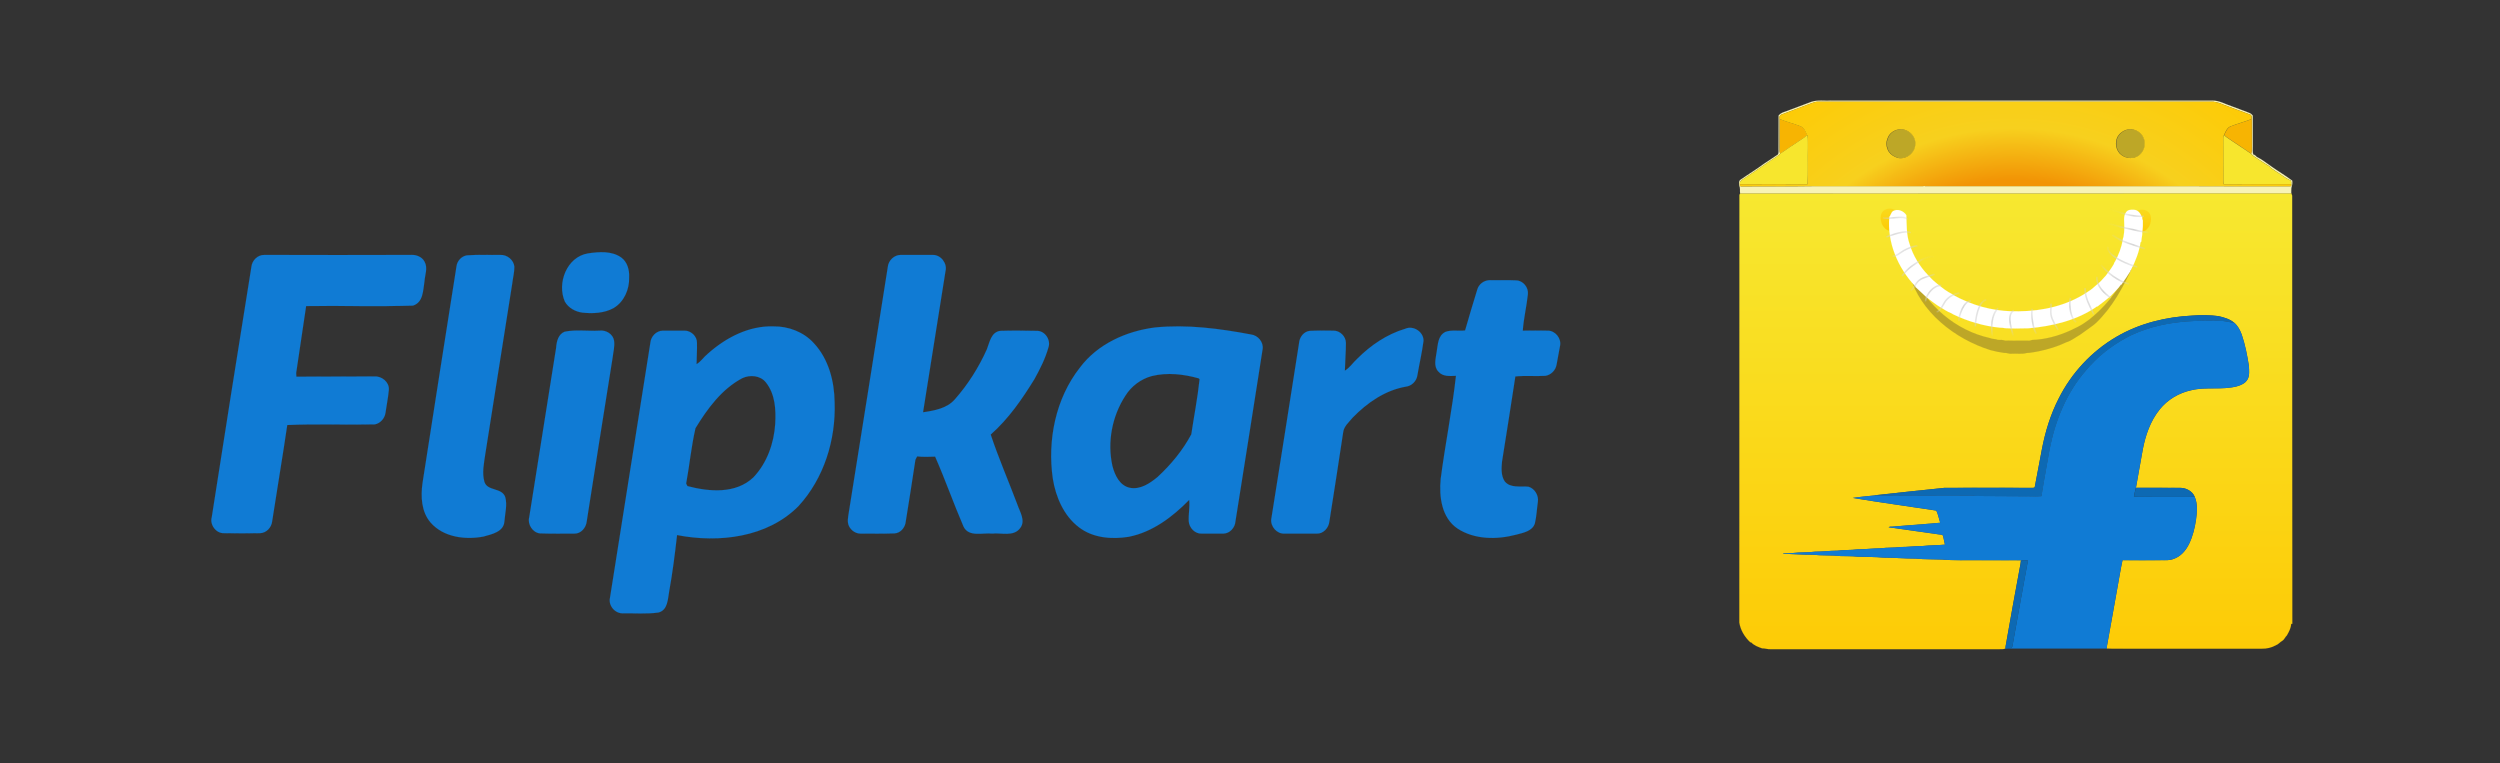 <svg width="167" height="51" viewBox="0 0 167 51" fill="none" xmlns="http://www.w3.org/2000/svg">
<rect x="0" y="0" width="167" height="51" fill="#333333" stroke="none"/>
<g clip-path="url(#clip0_12415_7079)">
<path d="M153.115 13.067C153.1 13.015 153.084 12.963 153.063 12.911C140.789 12.916 128.519 12.911 116.25 12.916C116.219 12.953 116.198 12.989 116.193 13.036C116.193 22.554 116.193 32.066 116.188 41.585C116.265 42.092 116.545 42.554 116.918 42.901C116.934 42.906 116.97 42.911 116.986 42.916C117.177 43.118 117.452 43.217 117.711 43.31C117.903 43.3 118.089 43.383 118.281 43.362H133.514C133.659 43.357 133.809 43.383 133.949 43.326C133.954 43.305 133.96 43.269 133.965 43.248C133.97 43.222 133.975 43.165 133.98 43.134C134.307 41.31 134.623 39.481 134.97 37.657L135.001 37.424C133.592 37.419 132.177 37.424 130.768 37.419C130.426 37.409 130.074 37.419 129.732 37.377C129.146 37.352 128.556 37.372 127.97 37.315C127.245 37.315 126.524 37.248 125.799 37.248C125.229 37.191 124.654 37.212 124.079 37.186C123.706 37.139 123.322 37.16 122.944 37.144C122.328 37.077 121.701 37.124 121.084 37.056C120.431 37.062 119.778 37.004 119.126 36.989C119.131 36.984 119.136 36.963 119.136 36.958C119.354 36.963 119.566 36.947 119.784 36.942C120.266 36.88 120.753 36.922 121.234 36.854C121.737 36.854 122.234 36.787 122.737 36.787C123.183 36.724 123.633 36.761 124.079 36.699C124.602 36.699 125.115 36.631 125.639 36.626C126.069 36.569 126.504 36.6 126.934 36.543C127.437 36.548 127.934 36.471 128.437 36.476C128.929 36.419 129.431 36.434 129.923 36.383C129.877 36.191 129.841 35.999 129.799 35.807C129.763 35.688 129.618 35.714 129.525 35.699C128.4 35.538 127.281 35.377 126.162 35.222C126.234 35.165 126.333 35.191 126.416 35.18C127.286 35.113 128.152 35.035 129.022 34.973C129.219 34.963 129.411 34.926 129.607 34.921C129.519 34.652 129.468 34.357 129.348 34.108C127.488 33.823 125.628 33.569 123.773 33.263C124.255 33.186 124.742 33.149 125.224 33.098L125.266 33.082C126.804 32.921 128.348 32.74 129.887 32.59C131.841 32.579 133.789 32.584 135.742 32.59C135.804 32.579 135.913 32.61 135.924 32.522C136.084 31.683 136.24 30.844 136.4 30.004C136.623 28.838 136.975 27.688 137.519 26.626C138.374 24.916 139.727 23.465 141.374 22.502C142.913 21.6 144.695 21.165 146.467 21.082C147.043 21.03 147.623 21.046 148.193 21.118C148.566 21.206 148.949 21.31 149.245 21.564C149.488 21.761 149.633 22.051 149.742 22.341C149.981 23.03 150.115 23.745 150.229 24.465C150.234 24.756 150.286 25.082 150.131 25.346C149.986 25.605 149.696 25.73 149.421 25.807C148.421 26.067 147.374 25.823 146.374 26.067C145.55 26.243 144.784 26.698 144.26 27.357C143.644 28.123 143.317 29.077 143.136 30.03C142.996 30.88 142.82 31.73 142.68 32.584C143.664 32.59 144.654 32.579 145.644 32.59C146.037 32.59 146.442 32.807 146.602 33.18C146.809 33.657 146.763 34.196 146.695 34.699C146.613 35.263 146.478 35.823 146.224 36.341C146.011 36.781 145.659 37.186 145.177 37.341C144.929 37.44 144.659 37.419 144.395 37.419C143.524 37.419 142.654 37.429 141.784 37.419C141.644 38.056 141.55 38.709 141.426 39.357C141.198 40.616 140.975 41.88 140.747 43.144C140.742 43.186 140.737 43.274 140.737 43.32C141.146 43.341 141.556 43.32 141.965 43.331C145.001 43.331 148.043 43.325 151.084 43.331C151.41 43.341 151.742 43.263 152.027 43.103C152.198 43.041 152.302 42.89 152.452 42.807C152.597 42.724 152.638 42.554 152.763 42.445C152.898 42.206 153.037 41.958 153.048 41.678C153.063 41.678 153.105 41.673 153.126 41.667C153.11 32.134 153.125 22.6 153.115 13.067Z" fill="url(#paint0_linear_12415_7079)" stroke="#FCD109" stroke-width="0.005"/>
<path d="M121.012 6.797C121.453 6.657 121.914 6.75 122.365 6.719C130.826 6.724 139.287 6.719 147.748 6.719C148.251 6.698 148.691 6.983 149.158 7.128C149.531 7.279 149.919 7.398 150.292 7.558C150.37 7.589 150.427 7.657 150.484 7.714C150.479 8.398 150.484 9.087 150.484 9.776C150.489 9.957 150.458 10.144 150.52 10.32C150.629 10.335 150.686 10.418 150.759 10.486C151.101 10.641 151.391 10.895 151.701 11.102C152.168 11.434 152.665 11.724 153.121 12.066C153.142 12.201 153.126 12.341 153.085 12.465C153.038 12.61 153.069 12.766 153.054 12.911C140.779 12.916 128.51 12.911 116.24 12.916C116.214 12.745 116.261 12.574 116.189 12.413C116.178 12.278 116.132 12.102 116.261 12.009C116.779 11.646 117.328 11.32 117.836 10.937C118.152 10.735 118.458 10.527 118.764 10.32C118.826 10.216 118.805 10.087 118.805 9.973C118.805 9.222 118.805 8.47 118.81 7.719C118.986 7.491 119.292 7.465 119.536 7.351C120.028 7.165 120.525 6.983 121.012 6.797ZM121.044 6.885C120.38 7.139 119.712 7.382 119.049 7.636C118.961 7.652 118.914 7.729 118.867 7.797C118.873 7.838 118.878 7.911 118.878 7.952C118.872 8.574 118.878 9.196 118.872 9.817C118.878 9.973 118.857 10.128 118.914 10.268C118.847 10.335 118.774 10.403 118.691 10.455C117.94 10.942 117.214 11.47 116.463 11.952C116.334 12.03 116.189 12.133 116.23 12.304C116.204 12.398 116.251 12.475 116.349 12.45C117.976 12.439 119.598 12.46 121.225 12.434C123.645 12.434 126.059 12.439 128.479 12.434L128.515 12.418C128.624 12.444 128.733 12.434 128.847 12.434C133.23 12.434 137.613 12.439 142.002 12.434C143.38 12.439 144.764 12.434 146.147 12.434C148.427 12.434 150.712 12.455 152.992 12.444C153.059 12.429 153.08 12.382 153.054 12.299C153.049 12.216 153.08 12.102 152.992 12.05C152.629 11.88 152.318 11.615 151.971 11.408C151.847 11.304 151.686 11.247 151.593 11.107C151.235 10.905 150.904 10.657 150.551 10.434C150.484 10.393 150.432 10.325 150.375 10.268C150.406 10.159 150.417 10.04 150.417 9.926C150.411 9.268 150.417 8.61 150.411 7.952C150.427 7.848 150.422 7.729 150.328 7.662C149.707 7.439 149.09 7.201 148.473 6.973C148.282 6.88 148.069 6.828 147.862 6.797H121.38C121.266 6.802 121.158 6.859 121.044 6.885Z" fill="#F8F3B5" stroke="#F8F3B5" stroke-width="0.005"/>
<path d="M118.888 7.952C119.344 8.144 119.831 8.253 120.292 8.439C120.541 8.538 120.619 8.807 120.727 9.025C120.619 9.133 120.489 9.222 120.359 9.304C119.883 9.626 119.396 9.937 118.924 10.268C118.867 10.128 118.888 9.973 118.883 9.817C118.888 9.196 118.883 8.574 118.888 7.952ZM149.018 8.439C149.479 8.258 149.961 8.133 150.422 7.952C150.427 8.61 150.422 9.268 150.427 9.926C150.427 10.04 150.417 10.159 150.385 10.268C149.981 9.988 149.572 9.724 149.168 9.45C148.971 9.304 148.753 9.196 148.577 9.02C148.686 8.802 148.769 8.538 149.018 8.439Z" fill="#F7B402" stroke="#F7B402" stroke-width="0.005"/>
<path d="M126.805 8.652C127.375 8.518 128.013 9.026 127.966 9.621C127.971 10.207 127.355 10.684 126.79 10.549C126.562 10.471 126.344 10.352 126.204 10.15C126.023 9.875 125.982 9.507 126.127 9.207C126.23 8.917 126.51 8.72 126.805 8.652ZM141.588 8.979C141.826 8.715 142.204 8.564 142.557 8.658C142.821 8.735 143.08 8.906 143.194 9.165C143.422 9.611 143.246 10.212 142.8 10.445C142.406 10.663 141.909 10.559 141.609 10.243C141.303 9.896 141.282 9.326 141.588 8.979Z" fill="#BDA727" stroke="#BDA727" stroke-width="0.005"/>
<path d="M120.345 9.306C120.475 9.224 120.604 9.135 120.713 9.027L120.749 9.063C120.786 9.332 120.76 9.607 120.77 9.876C120.754 10.685 120.786 11.498 120.749 12.306C119.242 12.306 117.734 12.296 116.226 12.306C116.185 12.136 116.33 12.032 116.459 11.954C117.21 11.472 117.936 10.944 118.687 10.457C118.77 10.405 118.843 10.338 118.91 10.27C119.381 9.939 119.868 9.628 120.345 9.306ZM148.511 9.203C148.511 9.135 148.526 9.078 148.563 9.021C148.739 9.198 148.957 9.306 149.153 9.452C149.557 9.726 149.967 9.99 150.371 10.27C150.428 10.327 150.48 10.395 150.547 10.436C150.899 10.659 151.231 10.908 151.589 11.11C151.682 11.249 151.842 11.306 151.967 11.41C152.314 11.617 152.625 11.882 152.988 12.053C153.076 12.104 153.045 12.218 153.05 12.301C151.542 12.306 150.039 12.296 148.532 12.306C148.506 12.099 148.521 11.892 148.516 11.69C148.516 10.861 148.506 10.032 148.511 9.203Z" fill="#F7E62D" stroke="#F7E62D" stroke-width="0.005"/>
<path d="M153.05 12.3C151.542 12.305 150.039 12.294 148.532 12.305C148.506 12.097 148.521 11.89 148.516 11.688C148.516 10.859 148.506 10.03 148.511 9.201C148.511 9.134 148.527 9.077 148.563 9.02C148.672 8.802 148.754 8.538 149.003 8.439C149.464 8.258 149.946 8.134 150.407 7.952C150.423 7.849 150.418 7.73 150.324 7.662C149.703 7.439 149.086 7.201 148.469 6.973C148.278 6.88 148.065 6.828 147.858 6.797H121.376C121.262 6.802 121.153 6.859 121.039 6.885C120.376 7.139 119.708 7.382 119.045 7.636C118.956 7.652 118.91 7.73 118.863 7.797C118.868 7.838 118.874 7.911 118.874 7.952C119.33 8.144 119.816 8.253 120.278 8.439C120.526 8.538 120.604 8.807 120.713 9.025L120.749 9.061C120.785 9.331 120.759 9.605 120.77 9.875C120.754 10.683 120.785 11.496 120.749 12.305C119.241 12.305 117.734 12.294 116.226 12.305C116.2 12.398 116.247 12.476 116.345 12.45C117.972 12.439 119.594 12.46 121.221 12.434C123.64 12.434 126.055 12.439 128.475 12.434L128.511 12.419C128.62 12.444 128.728 12.434 128.842 12.434C133.226 12.434 137.609 12.439 141.998 12.434C143.376 12.439 144.759 12.434 146.143 12.434C148.423 12.434 150.708 12.455 152.987 12.444C153.055 12.429 153.076 12.382 153.05 12.3ZM126.102 9.206C126.205 8.916 126.485 8.719 126.78 8.652C127.35 8.517 127.988 9.025 127.941 9.621C127.946 10.206 127.33 10.683 126.765 10.548C126.537 10.47 126.319 10.351 126.179 10.149C125.998 9.875 125.957 9.507 126.102 9.206ZM141.563 8.978C141.801 8.714 142.179 8.564 142.532 8.657C142.796 8.735 143.055 8.906 143.169 9.165C143.397 9.61 143.221 10.211 142.775 10.444C142.381 10.662 141.884 10.559 141.584 10.242C141.278 9.895 141.257 9.325 141.563 8.978Z" fill="url(#paint1_radial_12415_7079)" stroke="#FCD109" stroke-width="0.005"/>
<path d="M142.91 14.576C142.983 14.591 142.533 14.143 142.621 14.123C142.704 14.133 143.018 13.889 143.398 14.088C143.778 14.287 143.684 14.753 143.641 14.926C143.589 15.131 143.458 15.263 143.355 15.366C143.298 15.413 143.17 15.485 143.092 15.48C143.139 15.226 142.989 15.185 142.978 14.926L142.91 14.576Z" fill="url(#paint2_linear_12415_7079)" stroke="#FCD109" stroke-width="0.005"/>
<path d="M126.338 14.856C126.327 15.115 126.177 15.156 126.224 15.41C126.146 15.415 126.018 15.343 125.961 15.296C125.858 15.192 125.727 15.061 125.675 14.856C125.632 14.683 125.538 14.217 125.918 14.018C126.298 13.819 126.612 14.063 126.695 14.053C126.783 14.073 126.333 14.521 126.406 14.506L126.338 14.856Z" fill="url(#paint3_linear_12415_7079)" stroke="#FCD109" stroke-width="0.005"/>
<path d="M142.22 17.896C142.298 17.828 142.35 17.828 142.454 17.828C141.832 19.175 141.106 20.522 140.016 21.571C139.899 21.675 139.776 21.772 139.647 21.86C139.522 21.952 139.4 22.037 139.278 22.125C139.159 22.207 139.04 22.291 138.925 22.377C138.63 22.538 138.371 22.761 138.044 22.859C137.448 23.144 136.806 23.336 136.158 23.471C135.904 23.512 135.645 23.574 135.386 23.579C135.065 23.673 134.723 23.605 134.397 23.626C134.215 23.657 134.055 23.554 133.878 23.574C133.726 23.553 133.573 23.527 133.422 23.497C133.268 23.465 133.115 23.429 132.963 23.388C130.588 22.647 128.257 20.833 127.577 18.381C127.547 18.215 127.531 18.048 127.531 17.88C127.604 18.025 127.679 18.169 127.757 18.312C128.723 20.419 130.64 22.077 132.905 22.577C133.089 22.661 133.288 22.631 133.464 22.704C133.625 22.704 133.78 22.699 133.935 22.75C134.469 22.761 135.003 22.756 135.536 22.756C135.609 22.761 135.676 22.724 135.749 22.709C136.638 22.679 137.51 22.436 138.321 22.068C138.484 21.995 138.644 21.916 138.801 21.833C138.938 21.761 139.073 21.682 139.203 21.598C139.332 21.515 139.456 21.427 139.577 21.334C140.536 20.574 141.365 19.59 141.928 18.458C142.036 18.254 142.134 18.065 142.22 17.896Z" fill="#BDA727" stroke="#BDA727" stroke-width="0.005"/>
<path d="M141.377 22.501C142.916 21.599 144.698 21.164 146.47 21.081C147.045 21.029 147.626 21.045 148.195 21.118C148.569 21.206 148.952 21.309 149.247 21.563C149.097 21.573 148.952 21.506 148.802 21.485C148.377 21.402 147.936 21.434 147.506 21.423C146.258 21.423 144.999 21.522 143.791 21.864C143.159 22.055 142.527 22.278 141.952 22.61C140.957 23.159 140.061 23.884 139.335 24.755C138.04 26.242 137.278 28.128 136.91 30.05C136.734 31.081 136.532 32.107 136.372 33.143C136.113 33.169 135.848 33.154 135.589 33.154C134.449 33.149 133.309 33.143 132.17 33.133C131.926 33.143 131.688 33.087 131.444 33.102C129.372 33.112 127.299 33.097 125.227 33.097L125.268 33.081C126.807 32.92 128.351 32.739 129.89 32.589C131.843 32.579 133.791 32.584 135.745 32.589C135.807 32.579 135.916 32.61 135.926 32.522C136.087 31.682 136.242 30.843 136.403 30.003C136.626 28.838 136.978 27.688 137.522 26.625C138.377 24.915 139.729 23.465 141.377 22.501Z" fill="#0D69B3" stroke="#0D69B3" stroke-width="0.005"/>
<path d="M143.788 21.863C144.995 21.521 146.254 21.423 147.503 21.423C147.933 21.433 148.373 21.402 148.798 21.485C148.948 21.506 149.093 21.573 149.244 21.563C149.487 21.76 149.632 22.05 149.741 22.34C149.98 23.029 150.114 23.744 150.228 24.464C150.233 24.755 150.285 25.081 150.13 25.345C149.985 25.604 149.695 25.729 149.42 25.806C148.42 26.065 147.373 25.822 146.373 26.065C145.55 26.241 144.783 26.697 144.259 27.355C143.643 28.122 143.316 29.076 143.135 30.029C142.995 30.879 142.819 31.729 142.679 32.583C142.617 32.775 142.581 32.982 142.544 33.185C143.524 33.2 144.503 33.185 145.482 33.195C145.855 33.185 146.228 33.205 146.601 33.179C146.809 33.656 146.762 34.195 146.695 34.697C146.612 35.262 146.477 35.822 146.223 36.34C146.011 36.78 145.658 37.184 145.176 37.34C144.928 37.438 144.658 37.418 144.394 37.418C143.524 37.418 142.653 37.428 141.783 37.418C141.643 38.055 141.55 38.708 141.425 39.355C141.197 40.614 140.974 41.879 140.746 43.143C140.741 43.185 140.736 43.273 140.736 43.319V43.324C138.472 43.324 136.213 43.33 133.949 43.324C133.954 43.304 133.959 43.267 133.964 43.247C133.969 43.221 133.974 43.164 133.98 43.133C133.985 43.174 133.99 43.252 133.995 43.288C134.135 43.304 134.389 43.376 134.425 43.174C134.778 41.267 135.104 39.35 135.467 37.444C135.327 37.413 135.182 37.413 135.037 37.438C135.016 37.511 134.995 37.583 134.969 37.656L135 37.423C133.591 37.417 132.177 37.423 130.767 37.417C130.425 37.407 130.073 37.417 129.731 37.376C129.146 37.35 128.555 37.371 127.969 37.314C127.244 37.314 126.524 37.247 125.798 37.247C125.229 37.19 124.653 37.21 124.078 37.184C123.705 37.138 123.322 37.158 122.944 37.143C122.327 37.075 121.7 37.122 121.084 37.055C120.431 37.06 119.778 37.003 119.125 36.987C119.13 36.982 119.135 36.962 119.135 36.956C119.353 36.962 119.565 36.946 119.783 36.941C120.265 36.879 120.752 36.92 121.234 36.853C121.736 36.853 122.234 36.785 122.736 36.785C123.182 36.723 123.633 36.76 124.078 36.697C124.602 36.697 125.115 36.63 125.638 36.625C126.068 36.568 126.503 36.599 126.933 36.542C127.436 36.547 127.933 36.469 128.436 36.474C128.928 36.417 129.431 36.433 129.923 36.381C129.876 36.19 129.84 35.998 129.799 35.806C129.762 35.687 129.617 35.713 129.524 35.697C128.4 35.536 127.28 35.376 126.161 35.221C126.234 35.163 126.332 35.189 126.415 35.179C127.286 35.112 128.151 35.034 129.021 34.972C129.218 34.961 129.41 34.925 129.607 34.92C129.519 34.651 129.467 34.355 129.348 34.106C127.488 33.822 125.628 33.568 123.773 33.262C124.255 33.184 124.742 33.148 125.223 33.096C127.296 33.096 129.369 33.112 131.441 33.101C131.684 33.086 131.923 33.143 132.166 33.133C133.306 33.143 134.446 33.148 135.586 33.153C135.845 33.153 136.109 33.169 136.369 33.143C136.529 32.107 136.731 31.081 136.907 30.05C137.275 28.127 138.037 26.241 139.332 24.754C140.058 23.884 140.954 23.158 141.949 22.609C142.524 22.278 143.156 22.055 143.788 21.863Z" fill="#107BD4" stroke="#107BD4" stroke-width="0.005"/>
<path d="M142.684 32.586C143.668 32.591 144.658 32.581 145.648 32.591C146.041 32.591 146.446 32.809 146.606 33.182C146.233 33.208 145.86 33.187 145.487 33.197C144.508 33.187 143.528 33.203 142.549 33.187C142.585 32.985 142.622 32.778 142.684 32.586ZM135.041 37.441C135.186 37.415 135.332 37.415 135.471 37.446C135.109 39.353 134.782 41.27 134.43 43.177C134.394 43.379 134.14 43.306 134 43.291C133.995 43.255 133.99 43.177 133.984 43.135C134.311 41.312 134.627 39.482 134.974 37.659C135 37.586 135.021 37.514 135.041 37.441Z" fill="#0D69B3" stroke="#0D69B3" stroke-width="0.005"/>
<path d="M143.142 14.722C143.101 14.645 143.095 14.551 143.095 14.463L143.054 14.469C142.992 14.241 142.8 14.023 142.551 14.012C142.365 13.997 142.132 14.002 142.023 14.178C141.816 14.458 141.914 14.816 141.904 15.132C141.904 15.152 141.909 15.189 141.909 15.209C141.909 15.422 141.883 15.629 141.847 15.836C141.816 15.899 141.8 15.966 141.8 16.038C141.712 16.525 141.536 17.007 141.298 17.448C141.251 17.51 141.215 17.577 141.199 17.65C141.044 17.919 140.857 18.168 140.666 18.417C140.634 18.442 140.608 18.474 140.583 18.505C140.448 18.671 140.303 18.81 140.152 18.956C140.116 18.976 140.09 19.002 140.059 19.023C139.883 19.194 139.686 19.355 139.474 19.484C139.448 19.5 139.422 19.52 139.391 19.541C138.064 20.417 136.453 20.779 134.883 20.795C133.551 20.836 132.209 20.551 131.007 19.976C130.987 19.966 130.935 19.945 130.914 19.935C130.712 19.826 130.505 19.733 130.318 19.598C130.277 19.577 130.235 19.551 130.189 19.531C129.997 19.417 129.816 19.292 129.645 19.147C129.588 19.095 129.525 19.054 129.463 19.007C129.277 18.857 129.085 18.696 128.924 18.515C128.883 18.468 128.841 18.427 128.8 18.386C128.235 17.8 127.795 17.085 127.562 16.308C127.339 15.691 127.37 15.018 127.344 14.37C127.158 14.085 126.764 13.924 126.453 14.101C126.324 14.194 126.308 14.365 126.21 14.484C126.049 16.194 126.78 17.898 127.945 19.132C127.945 19.173 127.966 19.199 128.002 19.215C128.21 19.406 128.412 19.603 128.619 19.79C128.655 19.826 128.697 19.862 128.743 19.893C128.95 20.064 129.173 20.22 129.391 20.38C129.432 20.412 129.474 20.437 129.52 20.463C129.805 20.629 130.075 20.826 130.381 20.94C130.401 20.956 130.438 20.981 130.458 20.992C131.443 21.463 132.505 21.785 133.593 21.888C133.712 21.888 133.831 21.898 133.95 21.924C134.469 21.956 134.987 21.94 135.505 21.93C137.106 21.79 138.759 21.401 140.096 20.458L140.111 20.479C140.153 20.442 140.189 20.412 140.23 20.38C140.443 20.225 140.65 20.059 140.857 19.888C140.904 19.852 140.956 19.81 141.002 19.764C141.23 19.515 141.495 19.287 141.686 19.002L141.717 19.018C141.733 18.992 141.759 18.94 141.775 18.914C141.951 18.676 142.111 18.427 142.267 18.178C142.277 18.163 142.303 18.137 142.313 18.121L142.293 18.101C142.308 18.08 142.344 18.038 142.36 18.018C142.645 17.437 142.899 16.831 142.987 16.189C143.023 16.173 143.044 16.142 143.044 16.106C143.049 15.899 143.122 15.702 143.101 15.494C143.147 15.241 143.152 14.981 143.142 14.722Z" fill="white" stroke="white" stroke-width="0.005"/>
<mask id="mask0_12415_7079" style="mask-type:luminance" maskUnits="userSpaceOnUse" x="126" y="14" width="18" height="8">
<path d="M143.111 14.722C143.069 14.645 143.064 14.551 143.064 14.463L143.023 14.469C142.961 14.241 142.769 14.023 142.52 14.012C142.334 13.997 142.1 14.002 141.992 14.178C141.784 14.458 141.883 14.816 141.872 15.132C141.872 15.152 141.878 15.189 141.878 15.209C141.878 15.422 141.852 15.629 141.816 15.836C141.784 15.899 141.769 15.966 141.769 16.038C141.681 16.525 141.505 17.007 141.266 17.448C141.22 17.51 141.183 17.577 141.168 17.65C141.013 17.919 140.826 18.168 140.634 18.417C140.603 18.442 140.577 18.474 140.551 18.505C140.417 18.671 140.272 18.81 140.121 18.956C140.085 18.976 140.059 19.002 140.028 19.023C139.852 19.194 139.655 19.355 139.442 19.484C139.417 19.5 139.391 19.52 139.359 19.541C138.033 20.417 136.422 20.779 134.852 20.795C133.52 20.836 132.178 20.551 130.976 19.976C130.955 19.966 130.904 19.945 130.883 19.935C130.681 19.826 130.473 19.733 130.287 19.598C130.245 19.577 130.204 19.551 130.157 19.531C129.966 19.417 129.784 19.292 129.613 19.147C129.556 19.095 129.494 19.054 129.432 19.007C129.245 18.857 129.054 18.696 128.893 18.515C128.852 18.468 128.81 18.427 128.769 18.386C128.204 17.8 127.764 17.085 127.531 16.308C127.308 15.691 127.339 15.018 127.313 14.37C127.126 14.085 126.733 13.924 126.422 14.101C126.292 14.194 126.277 14.365 126.178 14.484C126.018 16.194 126.748 17.898 127.914 19.132C127.914 19.173 127.935 19.199 127.971 19.215C128.178 19.406 128.38 19.603 128.588 19.79C128.624 19.826 128.665 19.862 128.712 19.893C128.919 20.064 129.142 20.22 129.36 20.38C129.401 20.412 129.443 20.437 129.489 20.463C129.774 20.629 130.043 20.826 130.349 20.94C130.37 20.956 130.406 20.981 130.427 20.992C131.411 21.463 132.474 21.785 133.562 21.888C133.681 21.888 133.8 21.898 133.919 21.924C134.437 21.956 134.956 21.94 135.474 21.93C137.075 21.79 138.728 21.401 140.064 20.458L140.08 20.479C140.121 20.442 140.158 20.412 140.199 20.38C140.412 20.225 140.619 20.059 140.826 19.888C140.873 19.852 140.924 19.81 140.971 19.764C141.199 19.515 141.463 19.287 141.655 19.002L141.686 19.018C141.702 18.992 141.728 18.94 141.743 18.914C141.919 18.676 142.08 18.427 142.236 18.178C142.246 18.163 142.272 18.137 142.282 18.121L142.261 18.101C142.277 18.08 142.313 18.038 142.329 18.018C142.614 17.437 142.868 16.831 142.956 16.189C142.992 16.173 143.013 16.142 143.013 16.106C143.018 15.899 143.09 15.702 143.07 15.494C143.116 15.241 143.121 14.981 143.111 14.722V14.722Z" fill="white"/>
</mask>
<g mask="url(#mask0_12415_7079)">
<path d="M125.773 14.547C126.193 14.679 127.158 14.347 127.431 14.651M126.015 15.825C126.418 15.685 127.281 15.354 127.639 15.549M126.43 17.103C126.624 17.166 127.008 16.825 127.198 16.724C127.482 16.575 127.773 16.461 128.088 16.412M127.052 18.45C127.252 18.165 127.492 17.928 127.782 17.726C128.07 17.525 128.856 16.989 129.193 17.172M127.639 19.418C127.866 19.236 127.959 18.916 128.198 18.726C128.488 18.496 128.931 18.454 129.228 18.312M128.615 20.134C128.683 19.633 129.191 19.029 129.677 19.072M129.366 20.834C129.622 20.808 129.839 20.234 130.013 20.04C130.273 19.748 130.542 19.658 130.886 19.556M130.851 21.456C130.835 21.093 131.209 20.054 131.646 20.108M131.956 21.801C131.938 21.373 132.16 20.084 132.682 20.039M133.096 22.492C132.997 21.893 133.004 21.026 133.476 20.592M134.513 22.63C134.46 22.131 133.964 21.121 134.513 20.73M136.032 22.285C135.796 22.01 135.658 20.927 135.756 20.627M137.483 22.043C137.301 21.711 137.074 21.399 137.005 21.014C136.964 20.784 137.036 20.456 137 20.281M138.692 21.525C138.296 21.265 138.186 20.313 138.312 19.901M139.867 21.006C139.585 20.402 139.284 19.933 139.279 19.245M141.007 19.901C140.569 19.607 140.01 19.071 140.074 18.485M142.216 18.969C141.55 18.821 140.751 18.226 140.35 17.691M142.768 17.829C142.288 17.726 140.702 17.107 140.799 16.482M143.286 16.62C142.617 16.375 141.644 16.154 141.11 15.687M143.632 15.514C143.21 15.55 142.607 15.346 142.179 15.273C141.703 15.191 141.262 15.03 140.799 14.927M143.217 14.444C142.405 14.492 141.642 14.214 140.903 13.96" stroke="#D1D1D1" stroke-width="0.104"/>
</g>
<path d="M39.262 16.93C40.013 16.817 40.877 16.746 41.514 17.214C41.911 17.511 42.053 18.049 42.024 18.531C42.053 19.325 41.684 20.175 40.976 20.585C40.353 20.925 39.602 20.954 38.908 20.883C38.44 20.826 37.973 20.571 37.732 20.146C37.194 18.914 37.859 17.171 39.262 16.93ZM16.794 17.823C16.836 17.398 17.219 17.015 17.658 17.03C20.931 17.03 24.189 17.044 27.447 17.03C27.801 17.001 28.184 17.157 28.354 17.469C28.595 17.894 28.382 18.361 28.354 18.8C28.255 19.395 28.283 20.189 27.589 20.415C25.209 20.486 22.829 20.415 20.449 20.444C20.222 21.945 20.01 23.433 19.783 24.92C19.783 24.977 19.797 25.105 19.797 25.161C21.54 25.147 23.282 25.161 25.025 25.147C25.506 25.119 26.016 25.529 25.974 26.039C25.931 26.564 25.818 27.073 25.747 27.598C25.69 27.952 25.407 28.278 25.039 28.349C23.098 28.391 21.129 28.306 19.188 28.391C18.876 30.53 18.508 32.669 18.182 34.808C18.14 35.233 17.8 35.602 17.375 35.616C16.567 35.63 15.76 35.63 14.952 35.616C14.428 35.63 14.003 35.049 14.145 34.553C15.009 28.972 15.902 23.405 16.794 17.823ZM31.187 17.058C31.924 17.001 32.674 17.044 33.411 17.03C33.864 17.001 34.318 17.355 34.36 17.823C34.36 18.191 34.261 18.56 34.219 18.928C33.624 22.725 33.014 26.521 32.419 30.318C32.334 30.927 32.179 31.578 32.363 32.202C32.575 32.825 33.524 32.556 33.751 33.208C33.893 33.732 33.737 34.284 33.694 34.823C33.652 35.531 32.844 35.687 32.292 35.843C31.088 36.069 29.629 35.899 28.765 34.907C28.141 34.185 28.099 33.165 28.226 32.259C28.977 27.442 29.728 22.625 30.493 17.795C30.535 17.441 30.819 17.115 31.187 17.058ZM59.307 17.823C59.35 17.398 59.732 17.03 60.157 17.03H62.31C62.849 17.015 63.288 17.596 63.16 18.106C62.665 21.251 62.155 24.396 61.659 27.541C62.41 27.428 63.26 27.286 63.784 26.677C64.662 25.685 65.385 24.538 65.923 23.334C66.107 22.866 66.206 22.186 66.815 22.101C67.623 22.073 68.445 22.087 69.252 22.101C69.805 22.087 70.215 22.71 70.031 23.22C69.819 23.971 69.465 24.665 69.096 25.331C68.275 26.663 67.368 27.98 66.178 29.029C66.702 30.601 67.368 32.131 67.949 33.675C68.119 34.185 68.53 34.78 68.147 35.276C67.708 35.871 66.886 35.573 66.277 35.644C65.64 35.573 64.719 35.899 64.365 35.177C63.699 33.633 63.146 32.046 62.466 30.502C62.07 30.516 61.659 30.53 61.262 30.488C61.234 30.544 61.177 30.658 61.149 30.714C60.936 32.131 60.71 33.548 60.483 34.964C60.398 35.304 60.129 35.602 59.761 35.63C59.01 35.658 58.245 35.644 57.48 35.644C57.154 35.644 56.856 35.432 56.715 35.148C56.573 34.865 56.658 34.539 56.701 34.228C57.579 28.759 58.443 23.291 59.307 17.823ZM98.675 19.367C98.775 18.97 99.157 18.701 99.554 18.715C100.121 18.73 100.701 18.701 101.282 18.73C101.75 18.744 102.118 19.211 102.061 19.665C101.976 20.472 101.778 21.28 101.721 22.087C102.274 22.087 102.84 22.073 103.393 22.087C103.889 22.087 104.3 22.597 104.214 23.079C104.144 23.518 104.044 23.943 103.974 24.382C103.903 24.75 103.591 25.048 103.237 25.104C102.557 25.147 101.891 25.076 101.225 25.147C100.942 27.045 100.63 28.943 100.333 30.842C100.29 31.281 100.262 31.777 100.517 32.159C100.9 32.627 101.565 32.457 102.104 32.513C102.529 32.641 102.798 33.108 102.727 33.533C102.656 34.015 102.642 34.497 102.529 34.964C102.359 35.488 101.75 35.587 101.282 35.715C99.993 36.055 98.505 36.055 97.358 35.304C96.296 34.582 96.126 33.179 96.239 31.989C96.536 29.694 97.004 27.413 97.259 25.104C96.862 25.119 96.38 25.175 96.083 24.821C95.743 24.467 95.913 23.943 95.97 23.503C96.055 23.036 96.04 22.427 96.551 22.172C96.961 22.016 97.429 22.129 97.868 22.073C98.137 21.166 98.392 20.26 98.675 19.367ZM90.671 23.957C91.564 23.064 92.641 22.328 93.873 21.96C94.411 21.719 95.106 22.172 95.091 22.767C94.992 23.546 94.808 24.311 94.68 25.076C94.624 25.459 94.298 25.785 93.915 25.827C92.527 26.068 91.323 26.903 90.36 27.895C90.119 28.193 89.765 28.476 89.722 28.887C89.425 30.87 89.113 32.853 88.802 34.837C88.759 35.262 88.391 35.672 87.951 35.644H85.798C85.302 35.672 84.863 35.177 84.92 34.681C85.543 30.757 86.167 26.847 86.776 22.923C86.804 22.526 87.087 22.144 87.498 22.101C88.022 22.073 88.546 22.087 89.085 22.087C89.51 22.087 89.906 22.469 89.906 22.909C89.906 23.518 89.85 24.141 89.836 24.764C90.176 24.552 90.388 24.212 90.671 23.957ZM37.718 22.158C38.483 22.002 39.276 22.13 40.041 22.087C40.48 22.03 40.948 22.314 41.018 22.753C41.075 23.149 40.962 23.532 40.919 23.915C40.338 27.555 39.758 31.196 39.191 34.837C39.148 35.248 38.809 35.658 38.369 35.644C37.604 35.644 36.839 35.658 36.06 35.63C35.578 35.573 35.224 35.021 35.352 34.553C35.961 30.771 36.542 27.003 37.151 23.22C37.179 22.809 37.293 22.328 37.718 22.158ZM83.56 22.342C81.449 21.945 79.296 21.662 77.157 21.875C75.244 22.115 73.318 22.98 72.142 24.552C70.513 26.62 69.96 29.397 70.329 31.975C70.527 33.208 71.065 34.454 72.071 35.219C73.006 35.942 74.267 36.041 75.4 35.857C76.987 35.545 78.332 34.525 79.438 33.392C79.494 33.873 79.381 34.355 79.409 34.823C79.438 35.262 79.834 35.672 80.273 35.644H81.718C82.143 35.644 82.498 35.248 82.526 34.837C83.135 30.998 83.744 27.173 84.339 23.348C84.424 22.866 84.042 22.399 83.56 22.342ZM79.579 29.014C79.013 30.077 78.219 31.04 77.327 31.862C76.817 32.287 76.165 32.726 75.471 32.584C74.791 32.443 74.465 31.734 74.309 31.125C73.955 29.539 74.281 27.81 75.173 26.436C75.57 25.799 76.208 25.317 76.944 25.119C77.978 24.864 79.069 24.991 80.075 25.274L80.132 25.331C80.004 26.564 79.763 27.782 79.579 29.014ZM55.752 26.89C55.737 25.473 55.355 23.985 54.363 22.923C53.683 22.172 52.663 21.79 51.672 21.804C50.028 21.747 48.484 22.555 47.28 23.631C47.011 23.844 46.827 24.155 46.529 24.325C46.529 23.858 46.572 23.39 46.557 22.909C46.572 22.469 46.161 22.087 45.736 22.087H44.291C43.838 22.087 43.469 22.484 43.441 22.923C42.548 28.589 41.642 34.256 40.749 39.922C40.622 40.447 41.075 40.985 41.614 40.971C42.407 40.957 43.214 41.028 43.993 40.914C44.617 40.744 44.603 40.022 44.702 39.497C44.928 38.251 45.084 37.004 45.226 35.743C48.017 36.282 51.261 35.913 53.343 33.803C55.043 31.947 55.836 29.383 55.752 26.89ZM51.785 28.32C51.7 29.623 51.232 30.941 50.326 31.89C49.15 33.009 47.365 32.853 45.92 32.471C45.892 32.428 45.849 32.343 45.835 32.301C46.062 31.069 46.175 29.822 46.458 28.604C47.252 27.3 48.215 25.983 49.589 25.26C50.099 25.02 50.793 25.076 51.162 25.544C51.785 26.323 51.842 27.371 51.785 28.32Z" fill="#107BD4" stroke="#107BD4" stroke-width="0.005"/>
</g>
<defs>
<linearGradient id="paint0_linear_12415_7079" x1="134.657" y1="12.911" x2="134.657" y2="43.365" gradientUnits="userSpaceOnUse">
<stop stop-color="#F7E830"/>
<stop offset="1" stop-color="#FDCB06"/>
</linearGradient>
<radialGradient id="paint1_radial_12415_7079" cx="0" cy="0" r="1" gradientUnits="userSpaceOnUse" gradientTransform="translate(134.484 26.801) scale(24.771)">
<stop offset="0.596" stop-color="#F29405"/>
<stop offset="0.736" stop-color="#F7D01E"/>
<stop offset="1" stop-color="#FDCB06"/>
</radialGradient>
<linearGradient id="paint2_linear_12415_7079" x1="143.144" y1="14.009" x2="143.153" y2="15.451" gradientUnits="userSpaceOnUse">
<stop stop-color="#FADA1C"/>
<stop offset="1" stop-color="#FDCB06"/>
</linearGradient>
<linearGradient id="paint3_linear_12415_7079" x1="126.172" y1="13.939" x2="126.163" y2="15.381" gradientUnits="userSpaceOnUse">
<stop stop-color="#FADA1C"/>
<stop offset="1" stop-color="#FDCB06"/>
</linearGradient>
<clipPath id="clip0_12415_7079">
<rect width="139.03" height="36.653" fill="white" transform="translate(14.102 6.714)"/>
</clipPath>
</defs>
</svg>
